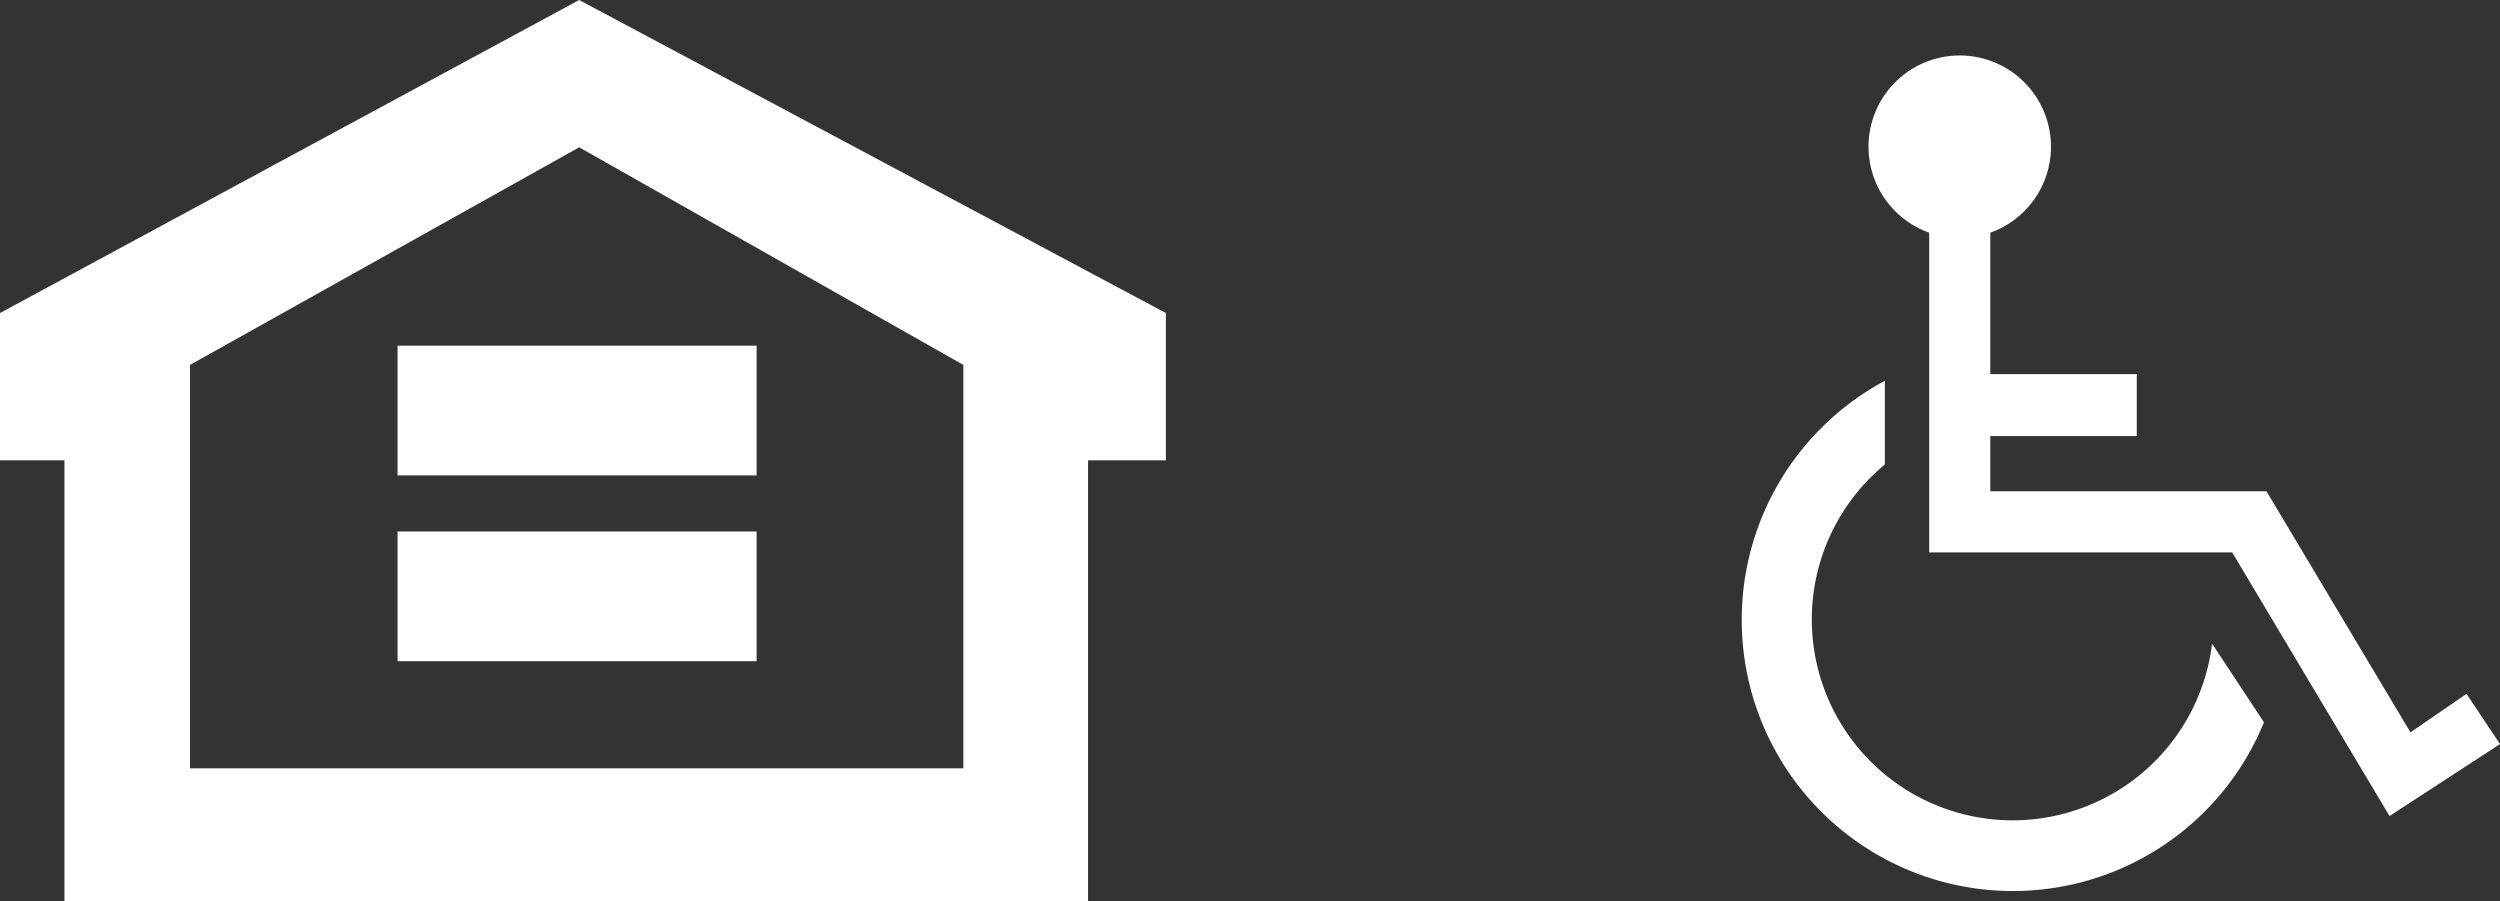 <svg xmlns="http://www.w3.org/2000/svg" viewBox="0 0 29.87 10.77"><rect x="0" y="0" width="29.87" height="10.77" fill="#333333" stroke="none"/><defs><style>.cls-1{fill:#fff;}</style></defs><g id="Layer_2" data-name="Layer 2"><g id="Copy"><path class="cls-1" d="M2.27,4.36l4.65-2.6,4.59,2.6V9.18H2.27ZM6.92,0,0,3.74V5.5H.77v5.27H13V5.5h.93V3.74Z"/><rect class="cls-1" x="4.75" y="4.13" width="4.29" height="1.55"/><rect class="cls-1" x="4.75" y="6.35" width="4.29" height="1.55"/><path class="cls-1" d="M26.43,7.69a2.4,2.4,0,1,1-3.91-2.14v-1a3.24,3.24,0,1,0,4.53,4.08Z"/><path class="cls-1" d="M29.47,8.29l-.67.46L27.08,5.87l-3.3,0V5.21h1.75V4.47H23.78V2.78a1.09,1.09,0,1,0-.73,0V6.6h3.62l1.88,3.15,1.32-.86Z"/></g></g></svg>